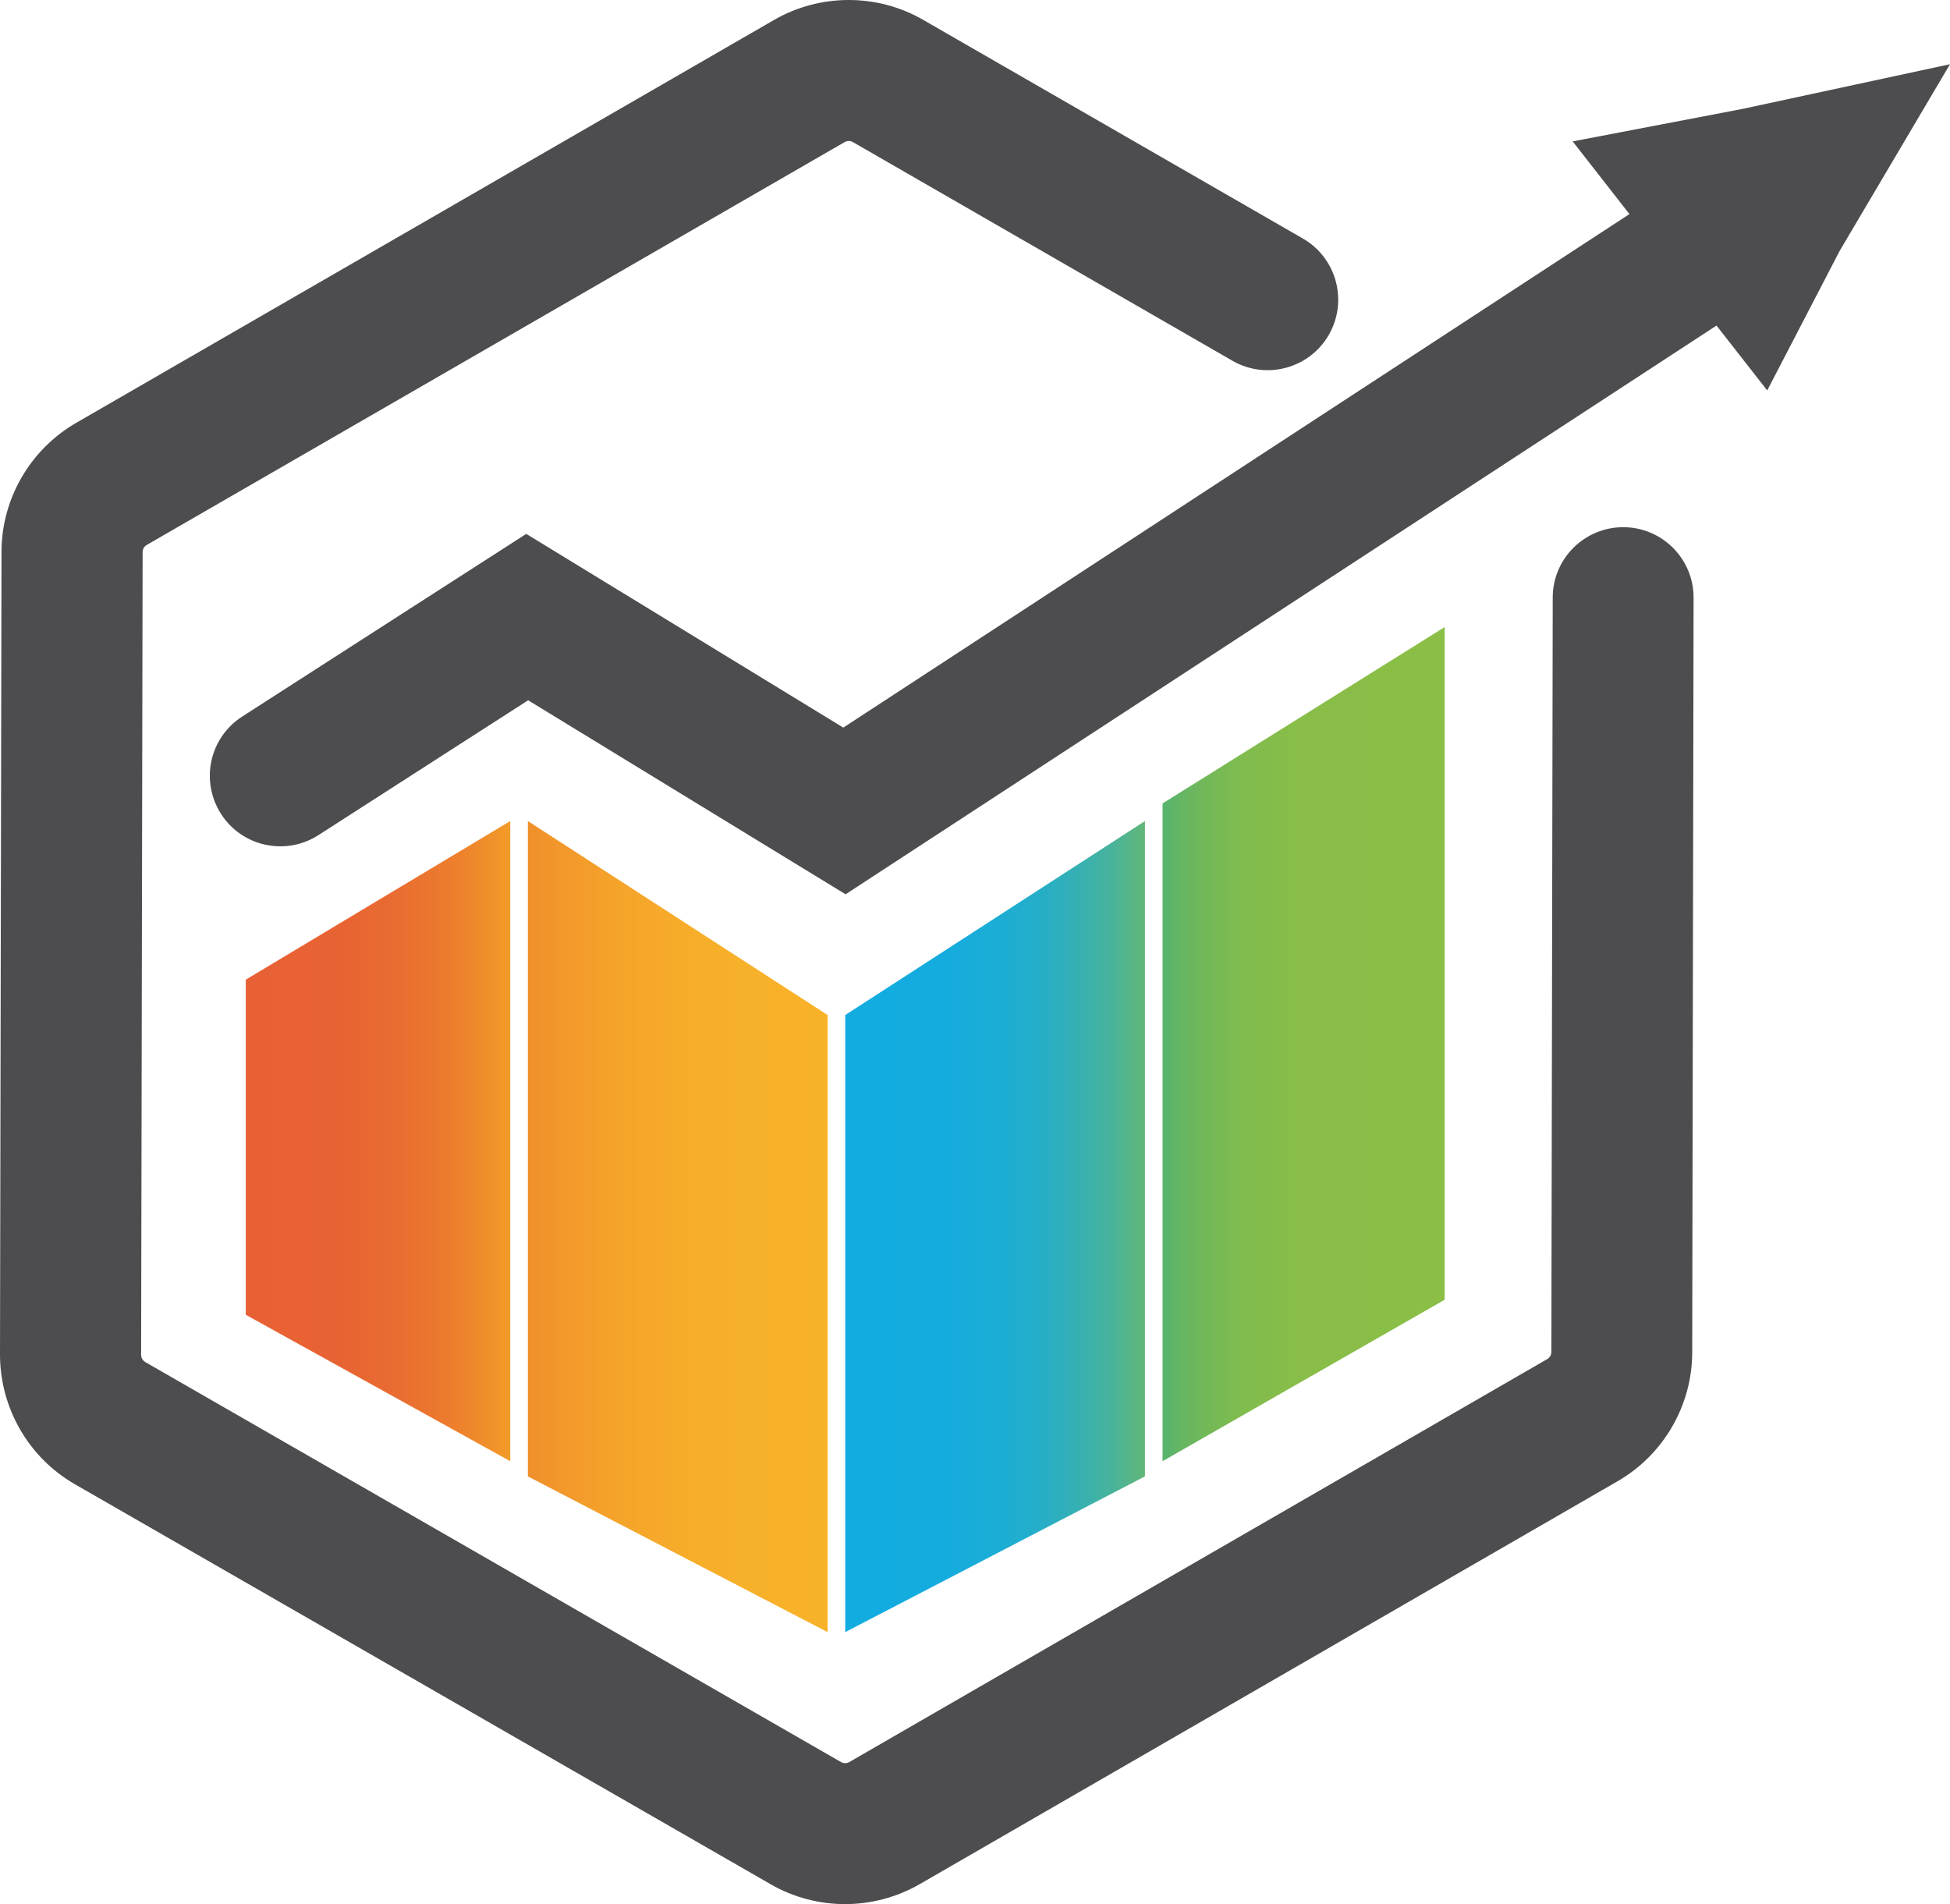 <?xml version="1.0" encoding="UTF-8"?>
<svg id="Ebene_2" data-name="Ebene 2" xmlns="http://www.w3.org/2000/svg" xmlns:xlink="http://www.w3.org/1999/xlink" viewBox="0 0 142.74 139.38">
  <defs>
    <style>
      .cls-1 {
        fill: #4d4d4f;
      }

      .cls-2 {
        fill: url(#Unbenannter_Verlauf_7);
      }

      .cls-3 {
        fill: url(#Unbenannter_Verlauf_14);
      }

      .cls-4 {
        fill: url(#grün-2);
      }

      .cls-5 {
        fill: url(#rot-orange);
      }
    </style>
    <linearGradient id="Unbenannter_Verlauf_14" data-name="Unbenannter Verlauf 14" x1="38.64" y1="89.78" x2="60.58" y2="89.78" gradientUnits="userSpaceOnUse">
      <stop offset="0" stop-color="#f0902c"/>
      <stop offset=".07" stop-color="#f1952b"/>
      <stop offset=".32" stop-color="#f5a52a"/>
      <stop offset=".61" stop-color="#f7af29"/>
      <stop offset="1" stop-color="#f8b229"/>
    </linearGradient>
    <linearGradient id="grün-2" data-name="grün" x1="85.1" y1="76.43" x2="105.75" y2="76.43" gradientUnits="userSpaceOnUse">
      <stop offset="0" stop-color="#57b36f"/>
      <stop offset=".06" stop-color="#64b564"/>
      <stop offset=".17" stop-color="#75b957"/>
      <stop offset=".3" stop-color="#81bc4d"/>
      <stop offset=".48" stop-color="#88bd48"/>
      <stop offset="1" stop-color="#8abe47"/>
    </linearGradient>
    <linearGradient id="Unbenannter_Verlauf_7" data-name="Unbenannter Verlauf 7" x1="61.87" y1="89.78" x2="83.81" y2="89.78" gradientUnits="userSpaceOnUse">
      <stop offset="0" stop-color="#13ace1"/>
      <stop offset=".32" stop-color="#14acde"/>
      <stop offset=".5" stop-color="#1badd6"/>
      <stop offset=".65" stop-color="#25aec8"/>
      <stop offset=".77" stop-color="#35b0b4"/>
      <stop offset=".89" stop-color="#48b39b"/>
      <stop offset=".99" stop-color="#60b67c"/>
      <stop offset="1" stop-color="#63b77a"/>
    </linearGradient>
    <linearGradient id="rot-orange" x1="17.99" y1="83.53" x2="37.35" y2="83.53" gradientUnits="userSpaceOnUse">
      <stop offset=".03" stop-color="#e86134"/>
      <stop offset=".35" stop-color="#e86333"/>
      <stop offset=".57" stop-color="#e96c31"/>
      <stop offset=".76" stop-color="#ec7b2e"/>
      <stop offset=".93" stop-color="#f0912a"/>
      <stop offset="1" stop-color="#f29c29"/>
    </linearGradient>
  </defs>
  <g id="Ebene_1-2" data-name="Ebene 1">
    <g>
      <g id="orange">
        <polygon class="cls-3" points="60.58 119.47 38.64 108.07 38.64 60.1 60.58 74.3 60.58 119.47"/>
      </g>
      <g id="grün">
        <polygon class="cls-4" points="85.1 58.81 105.75 45.9 105.75 95.14 85.1 106.96 85.1 58.81"/>
      </g>
      <g id="blau">
        <polygon class="cls-2" points="83.81 60.1 61.87 74.3 61.87 119.47 83.81 108.07 83.81 60.1"/>
      </g>
      <g id="dunkel.orange">
        <polygon class="cls-5" points="37.35 106.96 17.99 96.24 17.99 71.71 37.35 60.1 37.35 106.96"/>
      </g>
      <g>
        <path class="cls-1" d="m61.87,139.38c-1.88,0-3.77-.48-5.45-1.45L5.49,108.65C2.09,106.7,0,103.06,0,99.15l.11-58.75c0-3.89,2.1-7.5,5.47-9.45L56.66,1.46c3.36-1.94,7.55-1.95,10.91-.01l27.8,16.01c2.47,1.42,3.32,4.58,1.9,7.05-1.42,2.47-4.58,3.32-7.05,1.9l-27.79-16.01c-.18-.1-.41-.11-.6,0L10.74,39.89c-.19.11-.3.31-.3.53l-.11,58.75c0,.22.12.42.3.53l50.93,29.28c.19.11.42.11.61,0l51.08-29.49c.19-.11.31-.31.31-.53l.1-55.22c0-2.85,2.32-5.15,5.16-5.15h0c2.85,0,5.16,2.32,5.15,5.17l-.1,55.22c0,3.89-2.1,7.51-5.47,9.45l-51.08,29.49c-1.69.97-3.58,1.46-5.47,1.46Z"/>
        <g id="Pfeil">
          <g id="pfeil">
            <path class="cls-1" d="m61.91,65.47l-23.25-14.21-15.35,9.87c-2.4,1.54-5.59.85-7.13-1.55-1.54-2.4-.85-5.59,1.55-7.13l20.79-13.37,23.21,14.18L122.23,13.74c2.39-1.56,5.59-.89,7.14,1.5,1.56,2.39.89,5.59-1.5,7.14l-65.97,43.08Z"/>
          </g>
          <polygon class="cls-1" points="122.24 19.47 115.12 10.35 127.56 7.97 142.74 4.7 134.66 18.37 129.36 28.58 122.24 19.47"/>
        </g>
      </g>
    </g>
  </g>
</svg>